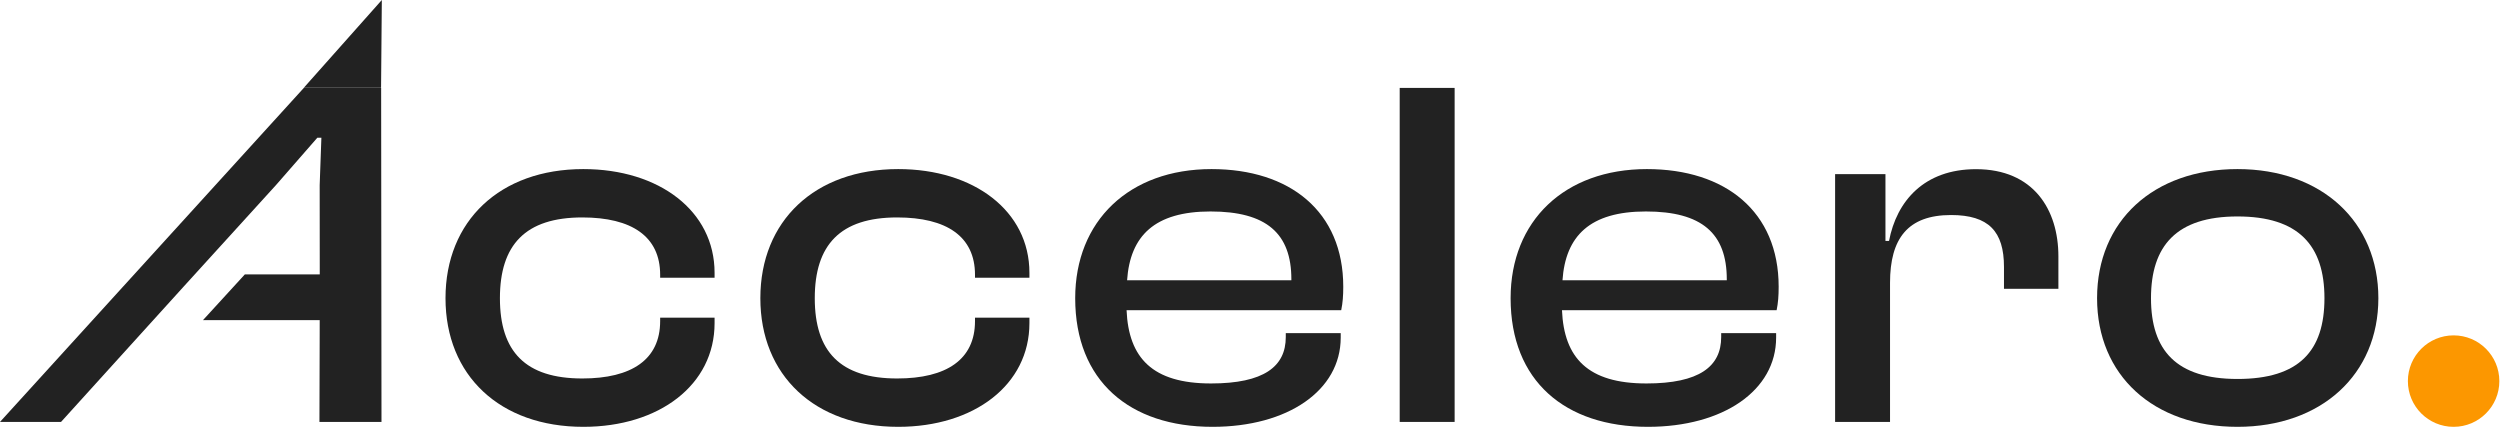 <svg width="164" height="28" viewBox="0 0 164 28" fill="none" xmlns="http://www.w3.org/2000/svg">
<path d="M46.876 18.221V17.895C46.876 13.839 43.239 11.092 38.267 11.092C32.795 11.092 29.225 14.493 29.225 19.562C29.225 24.631 32.795 28 38.267 28C43.239 28 46.876 25.253 46.876 21.198V20.838H43.306V21.067C43.306 23.585 41.437 24.828 38.2 24.828C34.463 24.828 32.795 23.062 32.795 19.562C32.795 16.063 34.463 14.264 38.2 14.264C41.437 14.264 43.306 15.507 43.306 18.025V18.221H46.876Z" fill="#222222"/>
<path d="M67.53 18.221V17.895C67.53 13.839 63.893 11.092 58.922 11.092C53.449 11.092 49.879 14.493 49.879 19.562C49.879 24.631 53.449 28 58.922 28C63.893 28 67.53 25.253 67.53 21.198V20.838H63.96V21.067C63.96 23.585 62.091 24.828 58.855 24.828C55.118 24.828 53.449 23.062 53.449 19.562C53.449 16.063 55.118 14.264 58.855 14.264C62.091 14.264 63.96 15.507 63.96 18.025V18.221H67.53V18.221Z" fill="#222222"/>
<path d="M88.118 18.81C88.118 13.872 84.614 11.092 79.476 11.092C74.07 11.092 70.533 14.493 70.533 19.562C70.533 24.991 74.103 28 79.542 28C84.481 28 87.951 25.613 87.951 22.146V21.852H84.347V22.113C84.347 24.043 82.912 25.155 79.442 25.155C75.605 25.155 74.037 23.487 73.903 20.347H87.984C88.085 19.857 88.118 19.399 88.118 18.81V18.81ZM84.714 18.385H73.937C74.137 15.474 75.739 13.872 79.409 13.872C83.079 13.872 84.714 15.311 84.714 18.32V18.385Z" fill="#222222"/>
<path d="M91.82 5.767V27.678H95.424V5.767H91.82Z" fill="#222222"/>
<path d="M116.68 18.81C116.68 13.872 113.177 11.092 108.038 11.092C102.633 11.092 99.096 14.493 99.096 19.562C99.096 24.991 102.666 28 108.105 28C113.043 28 116.514 25.613 116.514 22.146V21.852H112.91V22.113C112.91 24.043 111.475 25.155 108.005 25.155C104.168 25.155 102.599 23.487 102.466 20.347H116.547C116.647 19.857 116.68 19.399 116.68 18.81ZM113.277 18.385H102.499C102.699 15.474 104.301 13.872 107.971 13.872C111.642 13.872 113.277 15.311 113.277 18.32V18.385Z" fill="#222222"/>
<path d="M129.626 11.098C126.222 11.098 124.42 13.191 123.92 15.807H123.686V11.425H120.383V27.678H123.986V18.554C123.986 15.643 125.154 14.106 127.991 14.106C130.46 14.106 131.461 15.185 131.461 17.508V18.947H135.031V16.821C135.031 13.747 133.396 11.098 129.626 11.098V11.098Z" fill="#222222"/>
<path d="M146.778 11.092C141.272 11.092 137.568 14.493 137.568 19.562C137.568 24.631 141.272 28 146.778 28C152.283 28 156.021 24.566 156.021 19.562C156.021 14.559 152.317 11.092 146.778 11.092ZM146.778 24.86C142.774 24.86 141.105 22.996 141.105 19.562C141.105 16.128 142.774 14.199 146.778 14.199C150.782 14.199 152.484 16.096 152.484 19.562C152.484 23.029 150.815 24.86 146.778 24.86Z" fill="#222222"/>
<path d="M25.048 0L19.926 5.761H24.998L25.048 0Z" fill="#222222"/>
<path d="M19.931 5.767L0 27.678H4.004L9.159 21.988L12.034 18.816L18.102 12.144L20.816 9.037H21.083L20.971 12.144L20.977 18.816L20.971 21.988L20.955 27.678H25.026L25.003 5.767H19.931Z" fill="#222222"/>
<path d="M160.957 28C162.614 28 163.957 26.657 163.957 25C163.957 23.343 162.614 22 160.957 22C159.3 22 157.957 23.343 157.957 25C157.957 26.657 159.3 28 160.957 28Z" fill="#FC9700"/>
<path d="M16.062 18H21.001V21H13.316L16.062 18Z" fill="#222222"/>
</svg>
